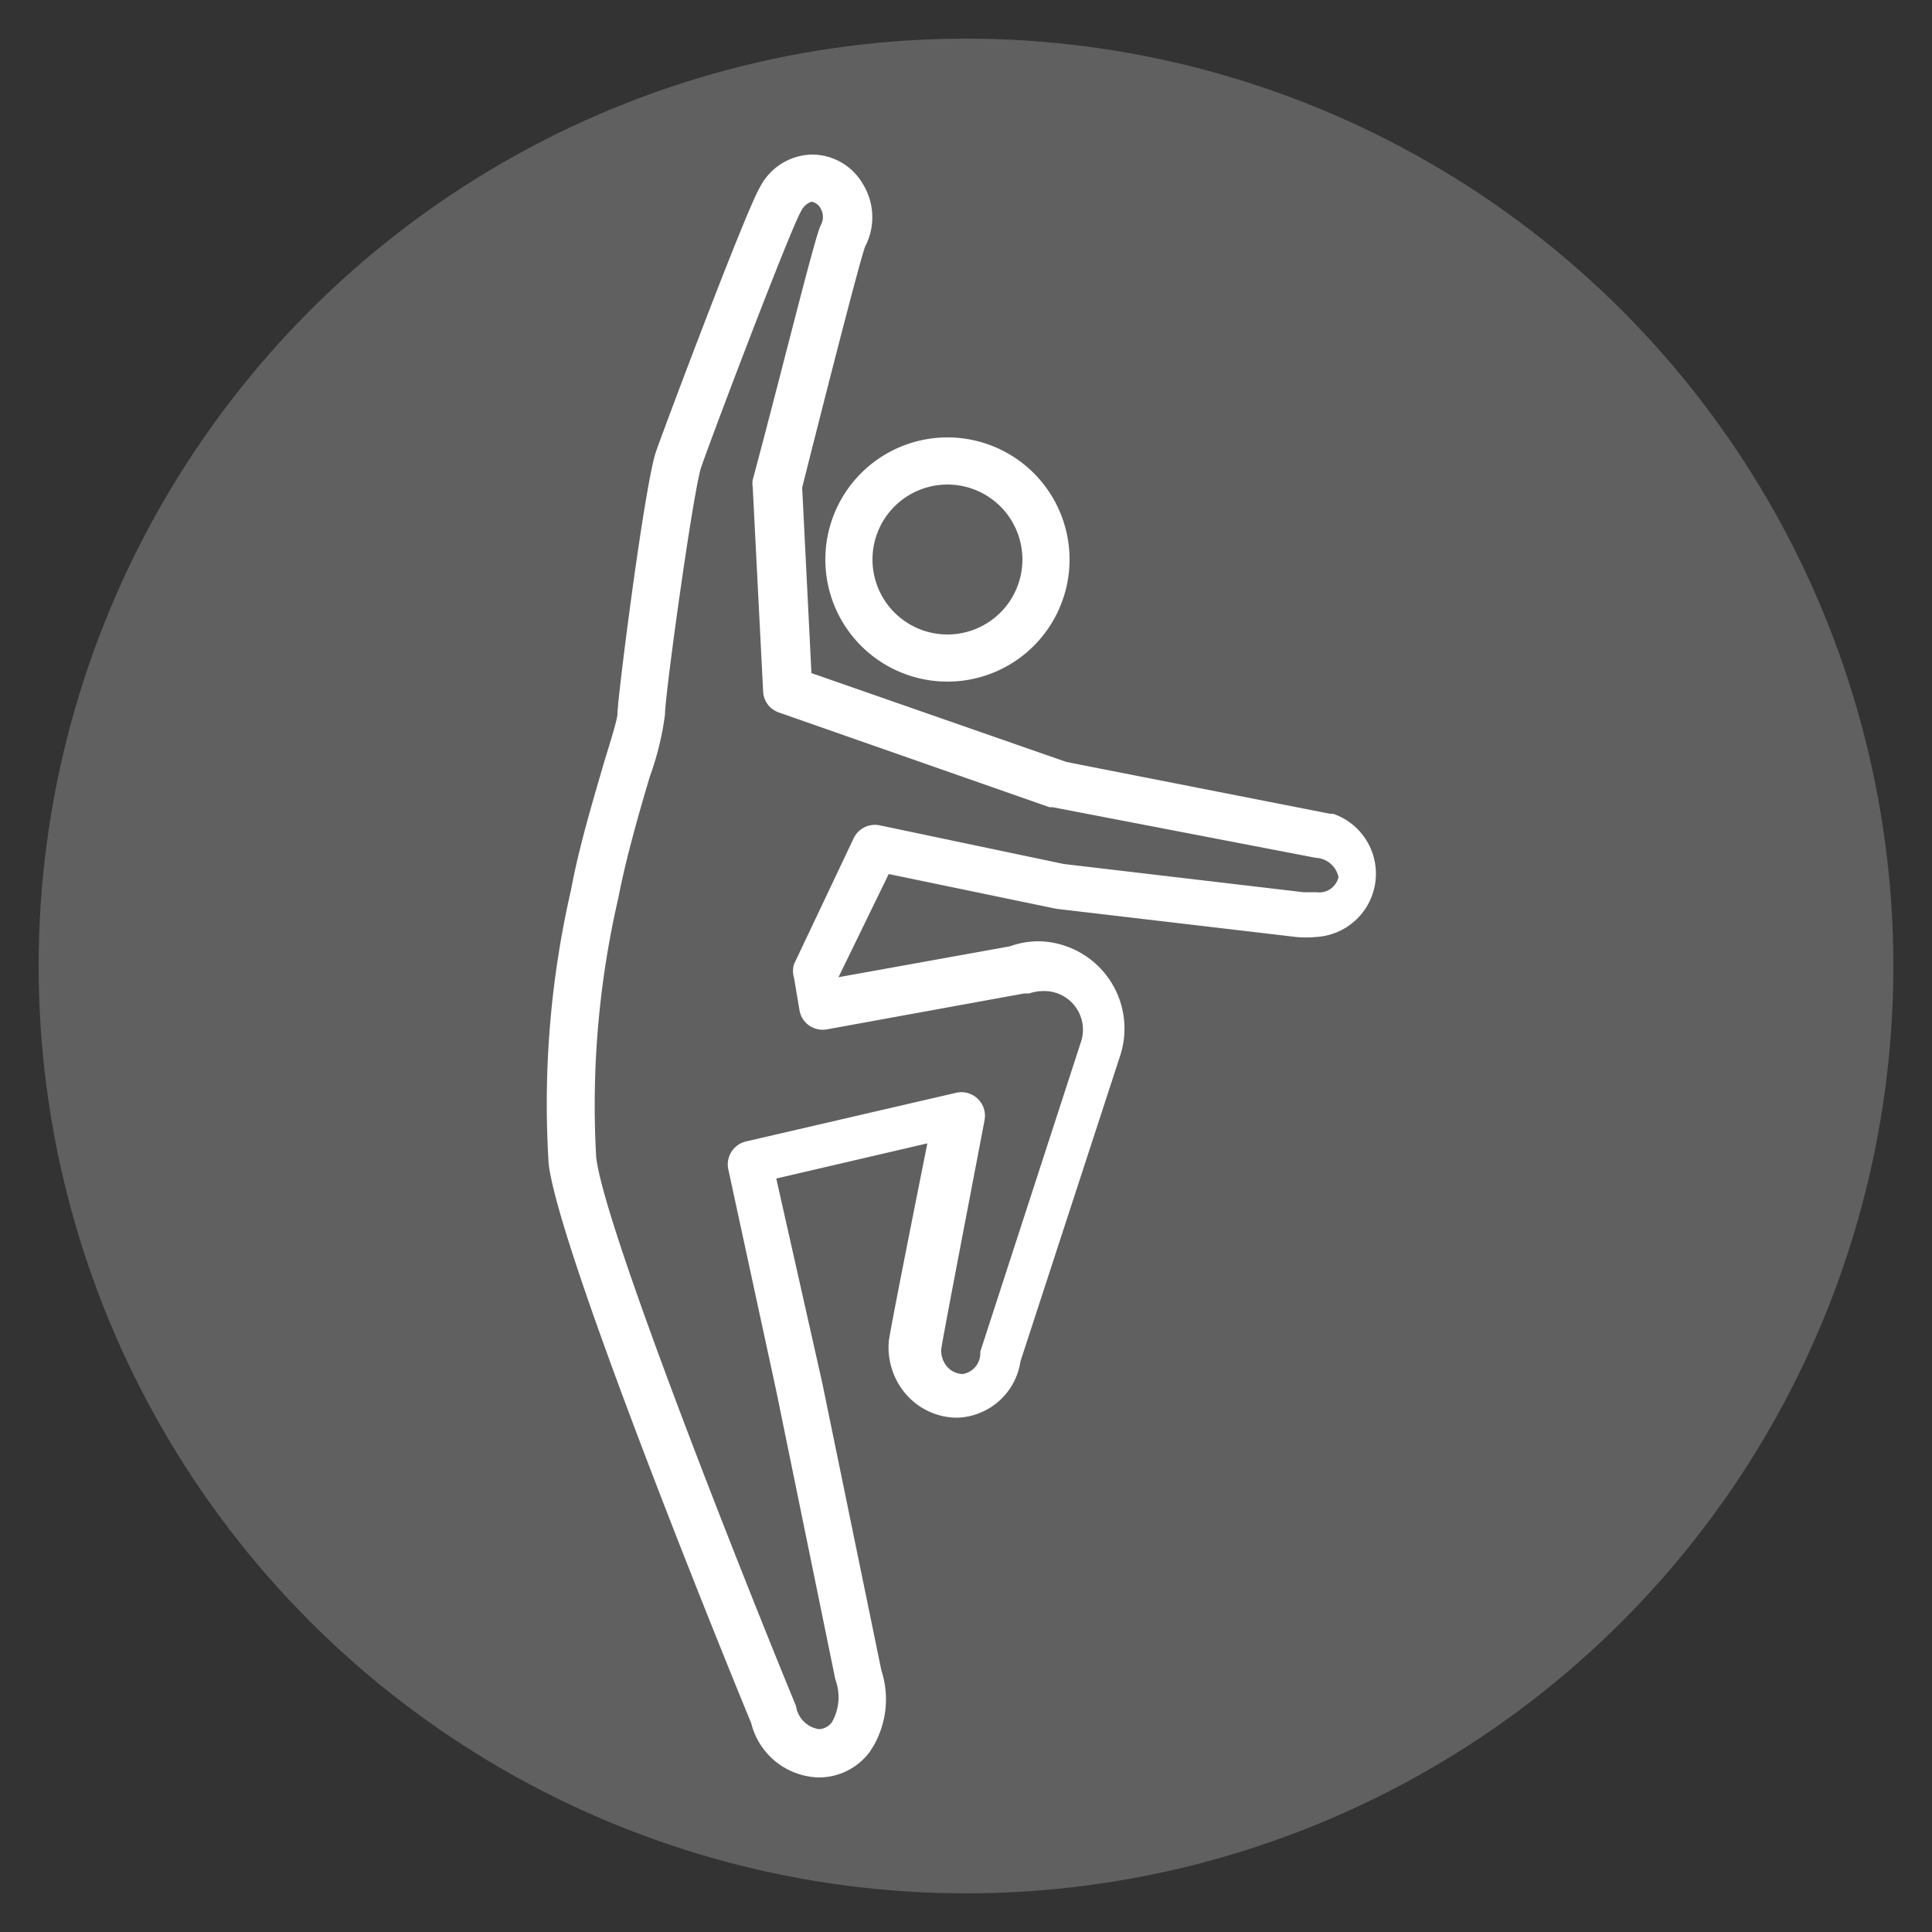 <svg id="Layer_1" data-name="Layer 1" xmlns="http://www.w3.org/2000/svg" viewBox="0 0 50 50"><rect x="0" y="0" width="50" height="50" fill="#333333" stroke="none"/><defs><style>.cls-1{fill:#606060;}.cls-2{fill:#fff;}</style></defs><title>lg2-icons</title><circle class="cls-1" cx="25" cy="25" r="24"/><path class="cls-2" d="M24.52,12.54a1.94,1.94,0,1,1-1.94,1.94A1.94,1.94,0,0,1,24.52,12.54Zm-3.16,1.94a3.16,3.16,0,1,0,3.16-3.16A3.16,3.16,0,0,0,21.36,14.48Z"/><path class="cls-2" d="M34.64,22.7a0.51,0.51,0,0,1-.57.39l-0.27,0H33.73l-6.2-.73-4.76-1a0.61,0.61,0,0,0-.68.34l-1.54,3.25a0.62,0.62,0,0,0,0,.36l0.14,0.83a0.6,0.6,0,0,0,.25.4,0.62,0.62,0,0,0,.46.1l5.11-.93,0.13,0a1,1,0,0,1,.33-0.06,1,1,0,0,1,1,1.33l-2.6,8,0,0.06a0.54,0.54,0,0,1-.46.52,0.56,0.56,0,0,1-.39-0.18,0.64,0.64,0,0,1-.16-0.47c0.05-.35.7-3.71,1.12-5.92a0.61,0.61,0,0,0-.73-0.71l-5.44,1.26a0.61,0.61,0,0,0-.46.73L20.09,36l1.53,7.47a1.3,1.3,0,0,1-.09,1.1,0.43,0.43,0,0,1-.34.18,0.71,0.71,0,0,1-.59-0.6c-1.27-3.08-4.94-12.3-5.17-14.19A23.83,23.83,0,0,1,16,23.25c0.19-1,.55-2.26.82-3.16a7.52,7.52,0,0,0,.39-1.6c0-.53.74-5.85,0.94-6.41,0.35-1,2.31-6.16,2.58-6.61A0.47,0.47,0,0,1,21,5.22a0.33,0.33,0,0,1,.24.18,0.43,0.43,0,0,1,0,.43c-0.16.32-1,3.76-1.76,6.59a0.6,0.6,0,0,0,0,.18l0.27,5.3a0.6,0.6,0,0,0,.41.54l7,2.45,0.08,0,6.81,1.31A0.63,0.63,0,0,1,34.64,22.7ZM34.5,21.06l-0.08,0L27.6,19.72,21,17.42l-0.24-4.8c0.57-2.27,1.5-5.91,1.63-6.24a1.64,1.64,0,0,0-.06-1.62A1.52,1.52,0,0,0,21,4a1.55,1.55,0,0,0-1.33.84c-0.37.61-2.53,6.37-2.69,6.84-0.29.81-1,6.38-1,6.79,0,0.15-.19.74-0.35,1.27-0.27.93-.65,2.19-0.85,3.28a24.75,24.75,0,0,0-.58,7.11c0.3,2.45,5.2,14.38,5.24,14.46A1.85,1.85,0,0,0,21.2,46a1.64,1.64,0,0,0,1.3-.65,2.41,2.41,0,0,0,.31-2.12l-1.53-7.44L20.09,30.5,24,29.59c-1,5-1,5.11-1,5.15a1.85,1.85,0,0,0,.49,1.39,1.76,1.76,0,0,0,1.28.56,1.71,1.71,0,0,0,1.64-1.46l2.59-7.94a2.26,2.26,0,0,0-2.12-2.93,2.15,2.15,0,0,0-.74.13l-4.44.8v0L23,22.62l4.34,0.9,6.21,0.73h0a2.54,2.54,0,0,0,.49,0A1.64,1.64,0,0,0,34.5,21.06Z"/></svg>